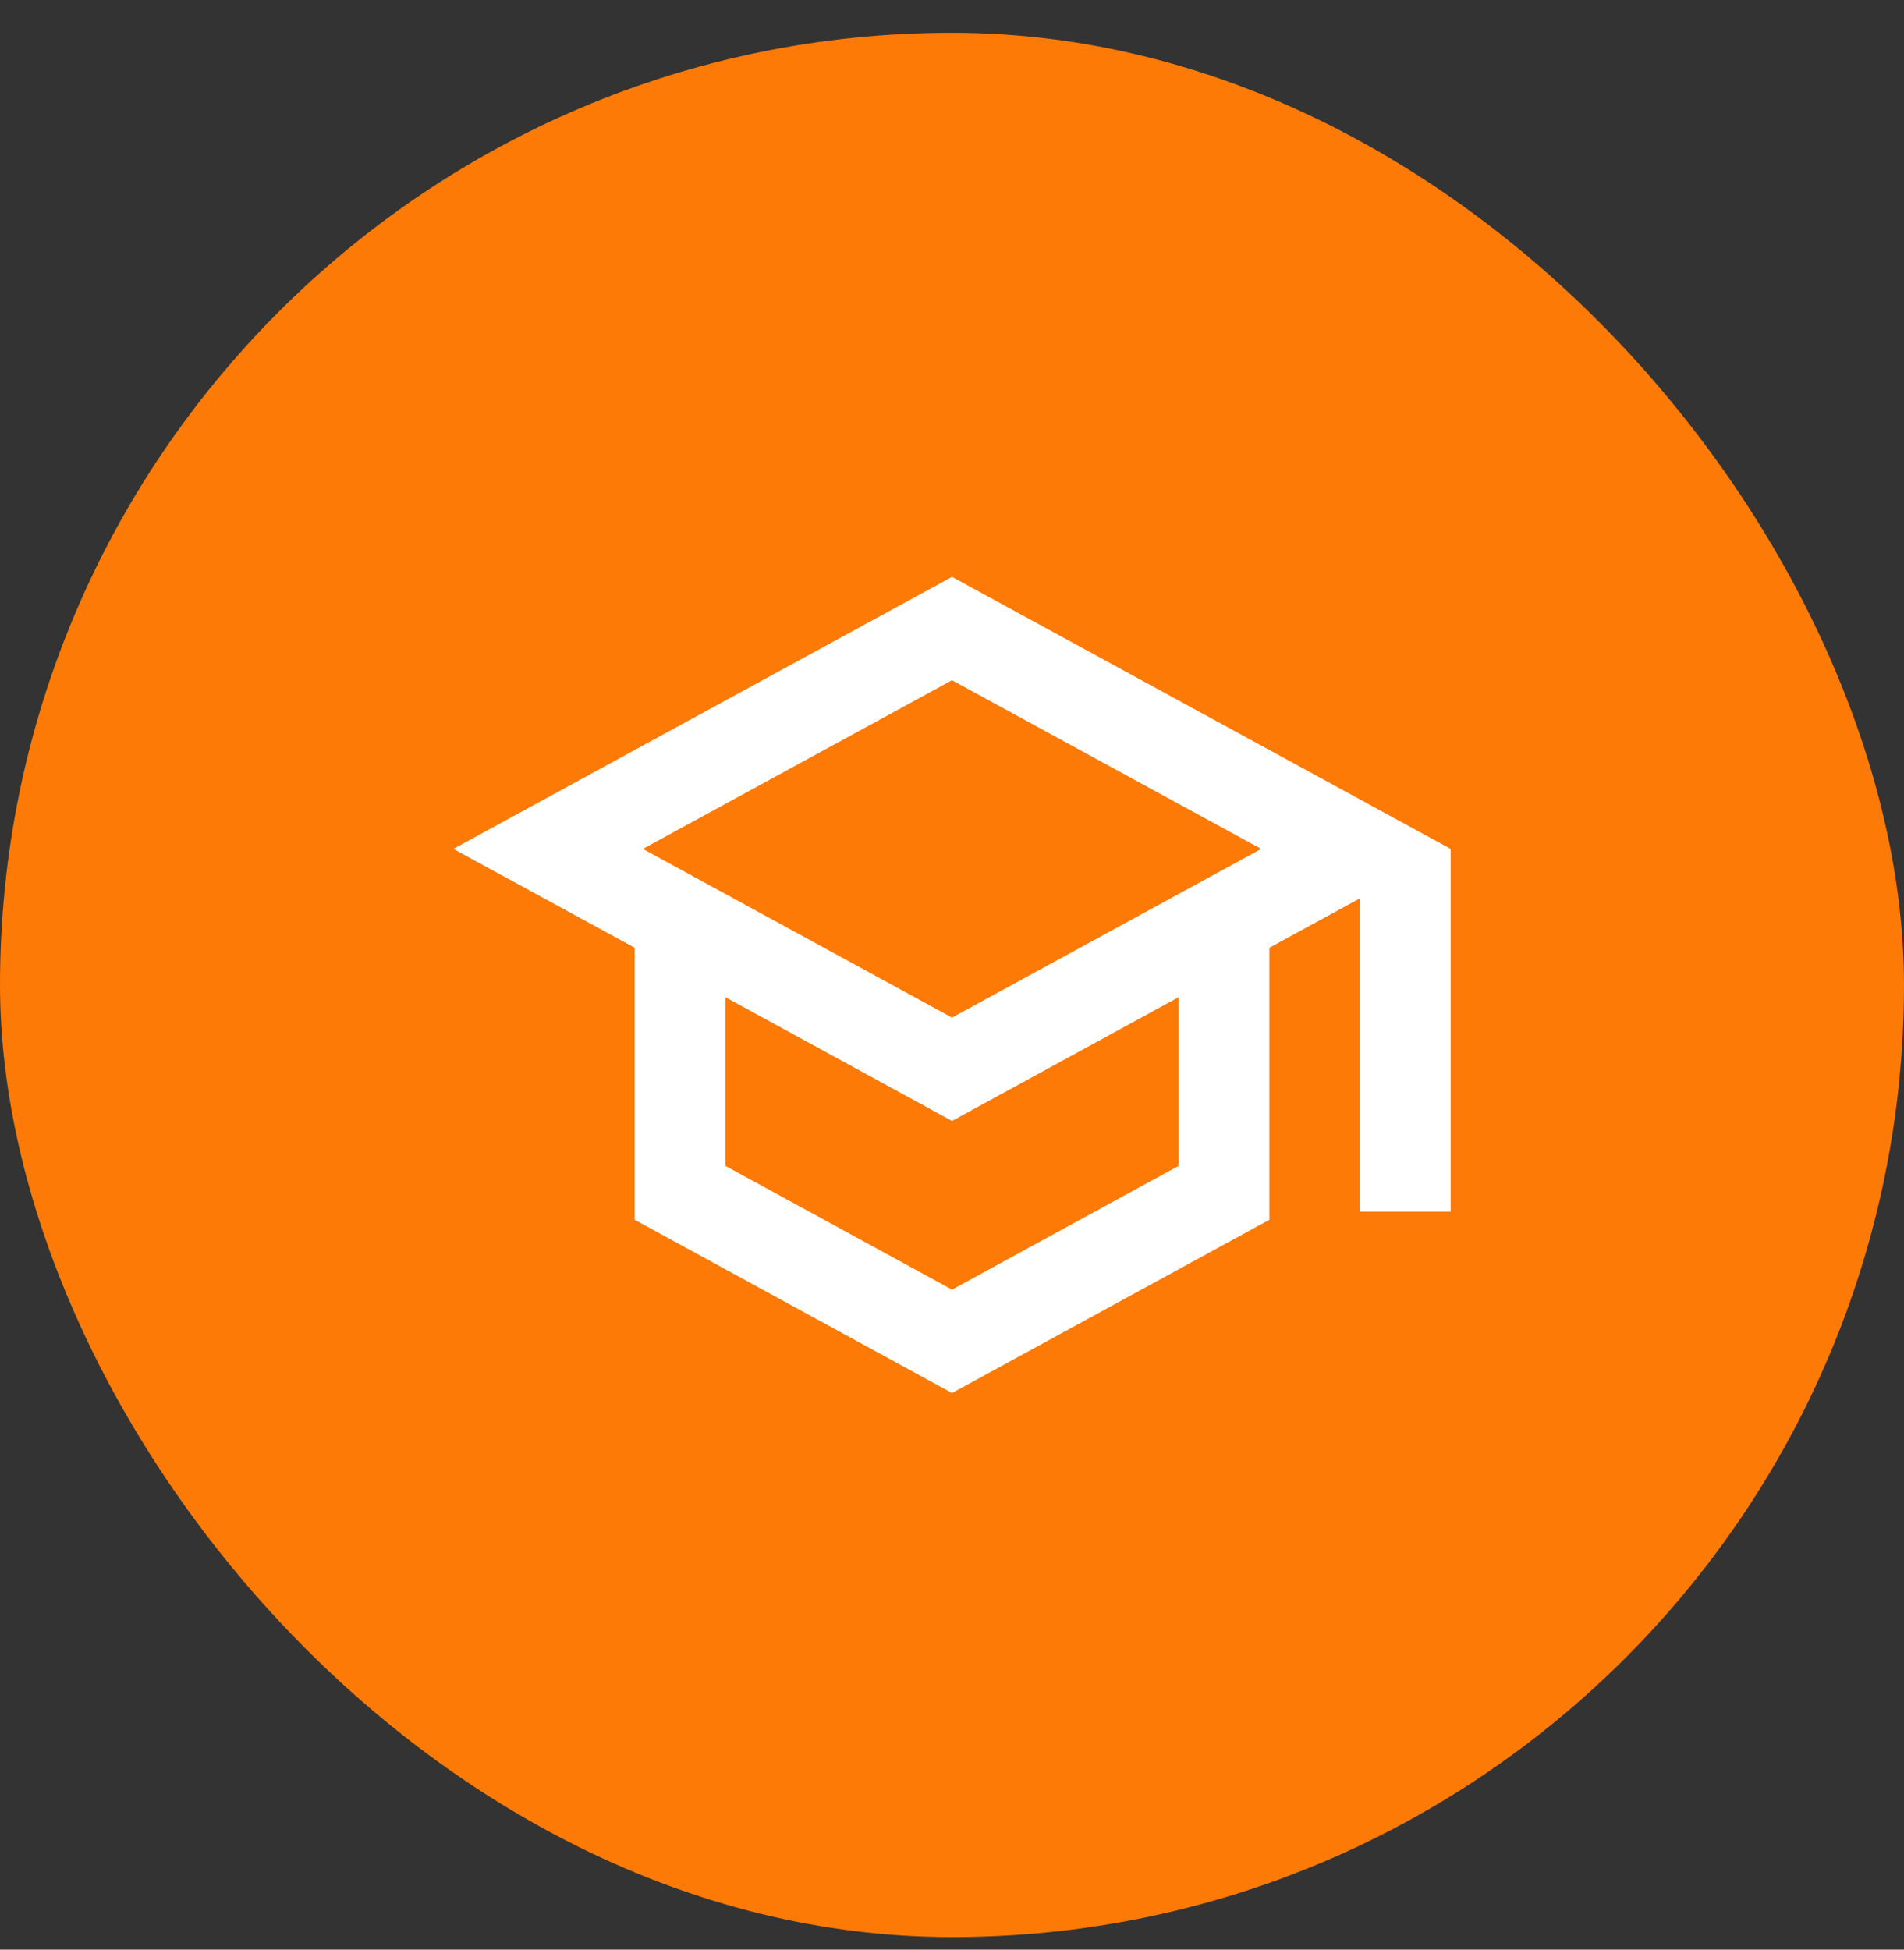 <svg width="42" height="43" viewBox="0 0 42 43" fill="none" xmlns="http://www.w3.org/2000/svg">
<rect x="0" y="0" width="42" height="43" fill="#333333" stroke="none"/>
<rect y="0.723" width="42" height="42" rx="21" fill="#FD7A06"/>
<path d="M21 12.723L10 18.723L14 20.903V26.903L21 30.723L28 26.903V20.903L30 19.813V26.723H32V18.723L21 12.723ZM27.82 18.723L21 22.443L14.18 18.723L21 15.003L27.82 18.723ZM26 25.713L21 28.443L16 25.713V21.993L21 24.723L26 21.993V25.713Z" fill="white"/>
</svg>

